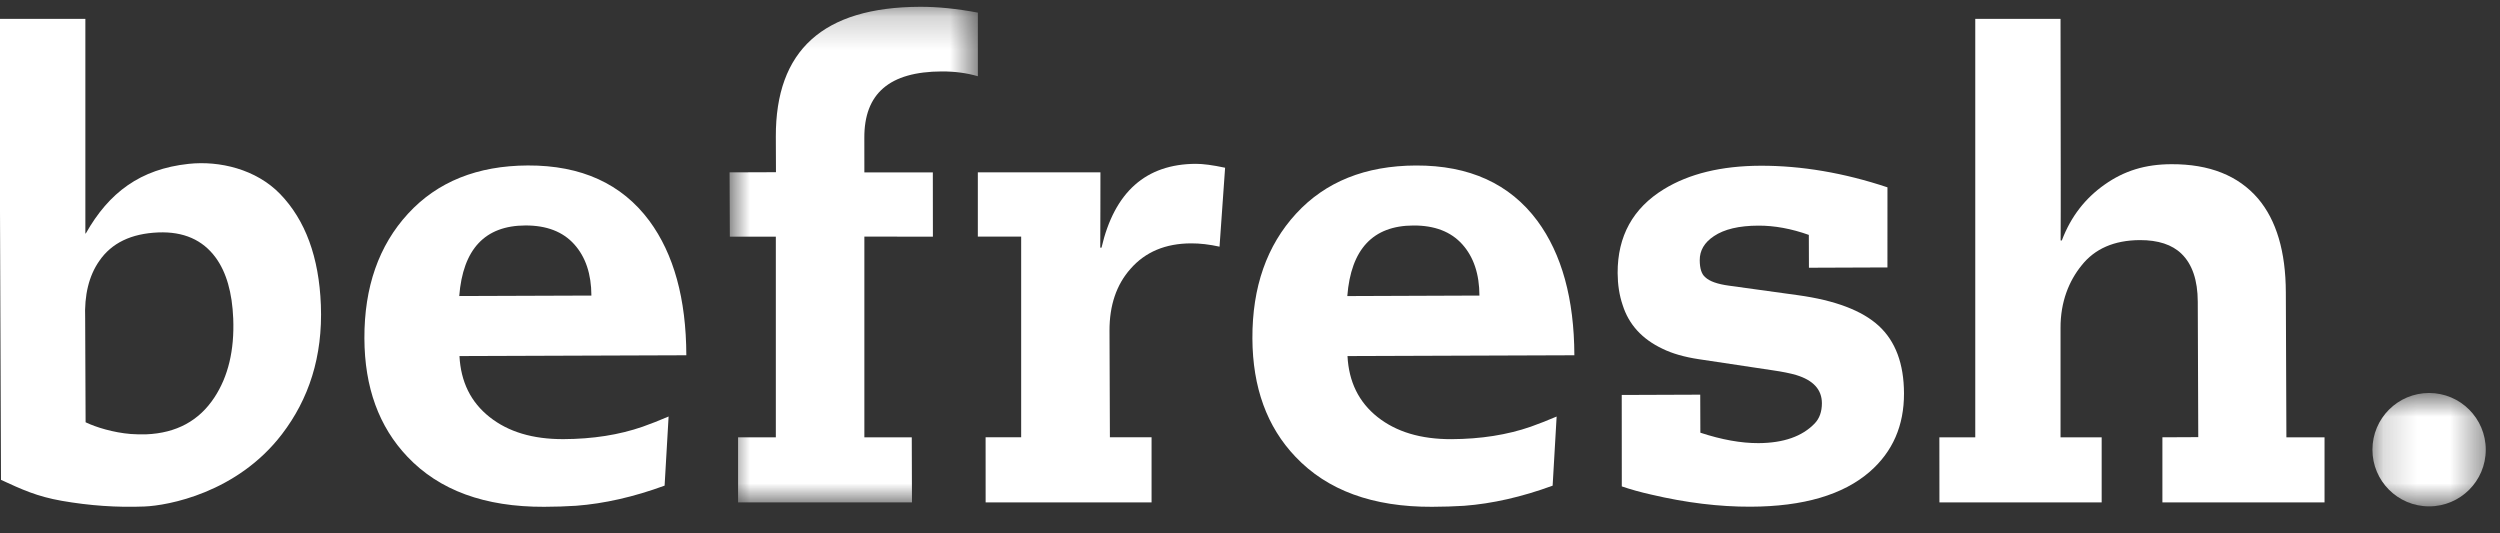 <?xml version="1.0" encoding="UTF-8"?>
<svg xmlns="http://www.w3.org/2000/svg" width="75" height="16" viewBox="0 0 75 16" fill="none">
  <rect x="0" y="0" width="75" height="16" fill="#333333" stroke="none"/>
  <path fill-rule="evenodd" clip-rule="evenodd" d="M6.433 11.922C5.973 12.624 5.291 12.993 4.385 13.03C4.238 13.035 4.084 13.031 3.923 13.02C3.402 12.978 2.875 12.817 2.568 12.668L2.555 9.558C2.527 8.849 2.668 8.273 2.978 7.829C3.346 7.291 3.935 7.006 4.749 6.973C5.505 6.943 6.08 7.195 6.471 7.729C6.791 8.167 6.966 8.777 6.997 9.559C7.034 10.507 6.846 11.294 6.433 11.922ZM8.403 5.819C7.683 5.076 6.587 4.816 5.657 4.916C4.212 5.071 3.268 5.774 2.574 7.004L2.561 7.004V0.566H0V6.343L0.03 14.396C0.66 14.686 1.109 14.894 1.855 15.025C2.687 15.17 3.512 15.228 4.332 15.195C5.034 15.168 7.108 14.79 8.457 13.028C9.259 11.981 9.687 10.707 9.626 9.148C9.57 7.714 9.162 6.604 8.403 5.819Z" fill="white"></path>
  <path fill-rule="evenodd" clip-rule="evenodd" d="M13.777 8.881C13.888 7.474 14.548 6.768 15.762 6.764C16.398 6.762 16.887 6.95 17.227 7.329C17.568 7.708 17.74 8.221 17.742 8.867L13.777 8.881ZM19.479 6.623C18.653 5.512 17.439 4.958 15.836 4.964C14.321 4.97 13.123 5.452 12.243 6.408C11.364 7.364 10.926 8.613 10.932 10.153C10.937 11.621 11.368 12.804 12.224 13.703C13.178 14.71 14.543 15.21 16.323 15.204C16.657 15.203 16.977 15.193 17.282 15.173C18.128 15.109 19.013 14.908 19.938 14.569L20.058 12.495C19.784 12.613 19.526 12.714 19.283 12.8C18.577 13.046 17.782 13.171 16.9 13.174C15.986 13.177 15.248 12.956 14.686 12.51C14.124 12.065 13.824 11.456 13.784 10.682L20.59 10.658C20.585 8.964 20.214 7.619 19.479 6.623Z" fill="white"></path>
  <path fill-rule="evenodd" clip-rule="evenodd" d="M40.419 8.882C40.529 7.474 41.19 6.769 42.403 6.765C43.039 6.762 43.528 6.95 43.869 7.33C44.209 7.709 44.381 8.221 44.383 8.867L40.419 8.882ZM46.12 6.624C45.293 5.512 44.08 4.959 42.477 4.965C40.962 4.971 39.763 5.452 38.884 6.408C38.004 7.364 37.566 8.613 37.572 10.154C37.578 11.622 38.008 12.805 38.864 13.703C39.818 14.711 41.184 15.211 42.963 15.204C43.297 15.203 43.618 15.193 43.922 15.174C44.768 15.11 45.654 14.909 46.579 14.57L46.699 12.496C46.425 12.613 46.166 12.714 45.923 12.801C45.218 13.046 44.423 13.171 43.54 13.175C42.626 13.177 41.889 12.957 41.326 12.511C40.765 12.066 40.464 11.456 40.425 10.682L47.231 10.658C47.225 8.965 46.854 7.619 46.12 6.624Z" fill="white"></path>
  <mask id="mask0_90_473" style="mask-type:luminance" maskUnits="userSpaceOnUse" x="21" y="0" width="9" height="16">
    <path fill-rule="evenodd" clip-rule="evenodd" d="M21.887 0.204H29.336V15.072H21.887V0.204Z" fill="white"></path>
  </mask>
  <g mask="url(#mask0_90_473)">
    <path fill-rule="evenodd" clip-rule="evenodd" d="M27.601 0.204C24.686 0.215 23.266 1.514 23.275 4.103L23.279 5.166L21.887 5.171L21.895 7.1H23.275V13.119H22.142V15.072H27.359L27.353 13.119H25.931V7.098L27.987 7.1L27.985 5.171H25.931L25.93 4.133C25.925 2.812 26.677 2.149 28.255 2.143C28.648 2.142 29.008 2.191 29.336 2.287V0.379C28.708 0.261 28.129 0.202 27.601 0.204Z" fill="white"></path>
  </g>
  <path fill-rule="evenodd" clip-rule="evenodd" d="M33.045 7.431H33.008C33.008 6.621 33.016 5.88 33.013 5.17H29.335V7.099H30.635V13.118H29.568L29.569 15.071H34.547V13.118H33.297L33.285 9.922C33.283 9.159 33.493 8.54 33.916 8.064C34.359 7.558 34.964 7.303 35.735 7.301C36 7.3 36.283 7.333 36.586 7.4L36.753 5.032C36.383 4.953 36.089 4.914 35.875 4.915C34.376 4.921 33.433 5.76 33.045 7.431Z" fill="white"></path>
  <path fill-rule="evenodd" clip-rule="evenodd" d="M56.364 9.776C55.864 9.316 55.053 9.009 53.934 8.855L51.87 8.57C51.523 8.523 51.285 8.439 51.158 8.317C51.048 8.227 50.993 8.056 50.992 7.807C50.99 7.515 51.132 7.274 51.418 7.084C51.728 6.876 52.17 6.771 52.749 6.769C53.235 6.767 53.741 6.86 54.265 7.047L54.268 8.032L56.623 8.023L56.624 5.62C55.321 5.186 54.044 4.968 52.816 4.972C51.641 4.976 50.675 5.211 49.916 5.676C48.988 6.245 48.525 7.084 48.529 8.192C48.531 8.539 48.58 8.858 48.679 9.15C48.863 9.734 49.261 10.171 49.87 10.46C50.162 10.605 50.528 10.71 50.965 10.776L53.175 11.108C53.467 11.15 53.705 11.198 53.886 11.251C54.399 11.407 54.656 11.688 54.657 12.095C54.657 12.349 54.586 12.552 54.44 12.704C54.065 13.095 53.502 13.29 52.755 13.294C52.231 13.296 51.65 13.191 51.011 12.981L51.007 11.84L48.652 11.849L48.654 14.592C48.917 14.682 49.216 14.766 49.539 14.838C50.586 15.084 51.578 15.204 52.515 15.201C54.103 15.196 55.297 14.845 56.097 14.148C56.782 13.549 57.123 12.767 57.12 11.799C57.117 10.911 56.864 10.237 56.364 9.776Z" fill="white"></path>
  <path fill-rule="evenodd" clip-rule="evenodd" d="M68.592 13.119L68.575 8.773C68.572 7.548 68.293 6.61 67.743 5.959C67.149 5.266 66.282 4.921 65.141 4.926C64.358 4.928 63.727 5.123 63.14 5.537C62.563 5.944 62.131 6.485 61.855 7.213H61.819C61.819 6.745 61.826 6.045 61.822 5.169L61.816 0.567H59.258V4.128V13.119H58.181L58.183 15.072H63.05V13.119H61.816V9.843C61.812 9.049 62.075 8.423 62.444 7.967C62.842 7.461 63.427 7.207 64.197 7.203C64.745 7.202 65.162 7.338 65.446 7.614C65.768 7.927 65.931 8.406 65.933 9.053L65.948 13.114L64.872 13.119V15.072H69.736V13.119H68.592Z" fill="white"></path>
  <mask id="mask1_90_473" style="mask-type:luminance" maskUnits="userSpaceOnUse" x="71" y="11" width="4" height="5">
    <path fill-rule="evenodd" clip-rule="evenodd" d="M71.173 11.79H74.572V15.191H71.173V11.79Z" fill="white"></path>
  </mask>
  <g mask="url(#mask1_90_473)">
    <path fill-rule="evenodd" clip-rule="evenodd" d="M71.173 13.491C71.173 12.552 71.933 11.79 72.873 11.79C73.812 11.79 74.573 12.552 74.573 13.491C74.573 14.43 73.812 15.191 72.873 15.191C71.933 15.191 71.173 14.43 71.173 13.491Z" fill="white"></path>
  </g>
</svg>

